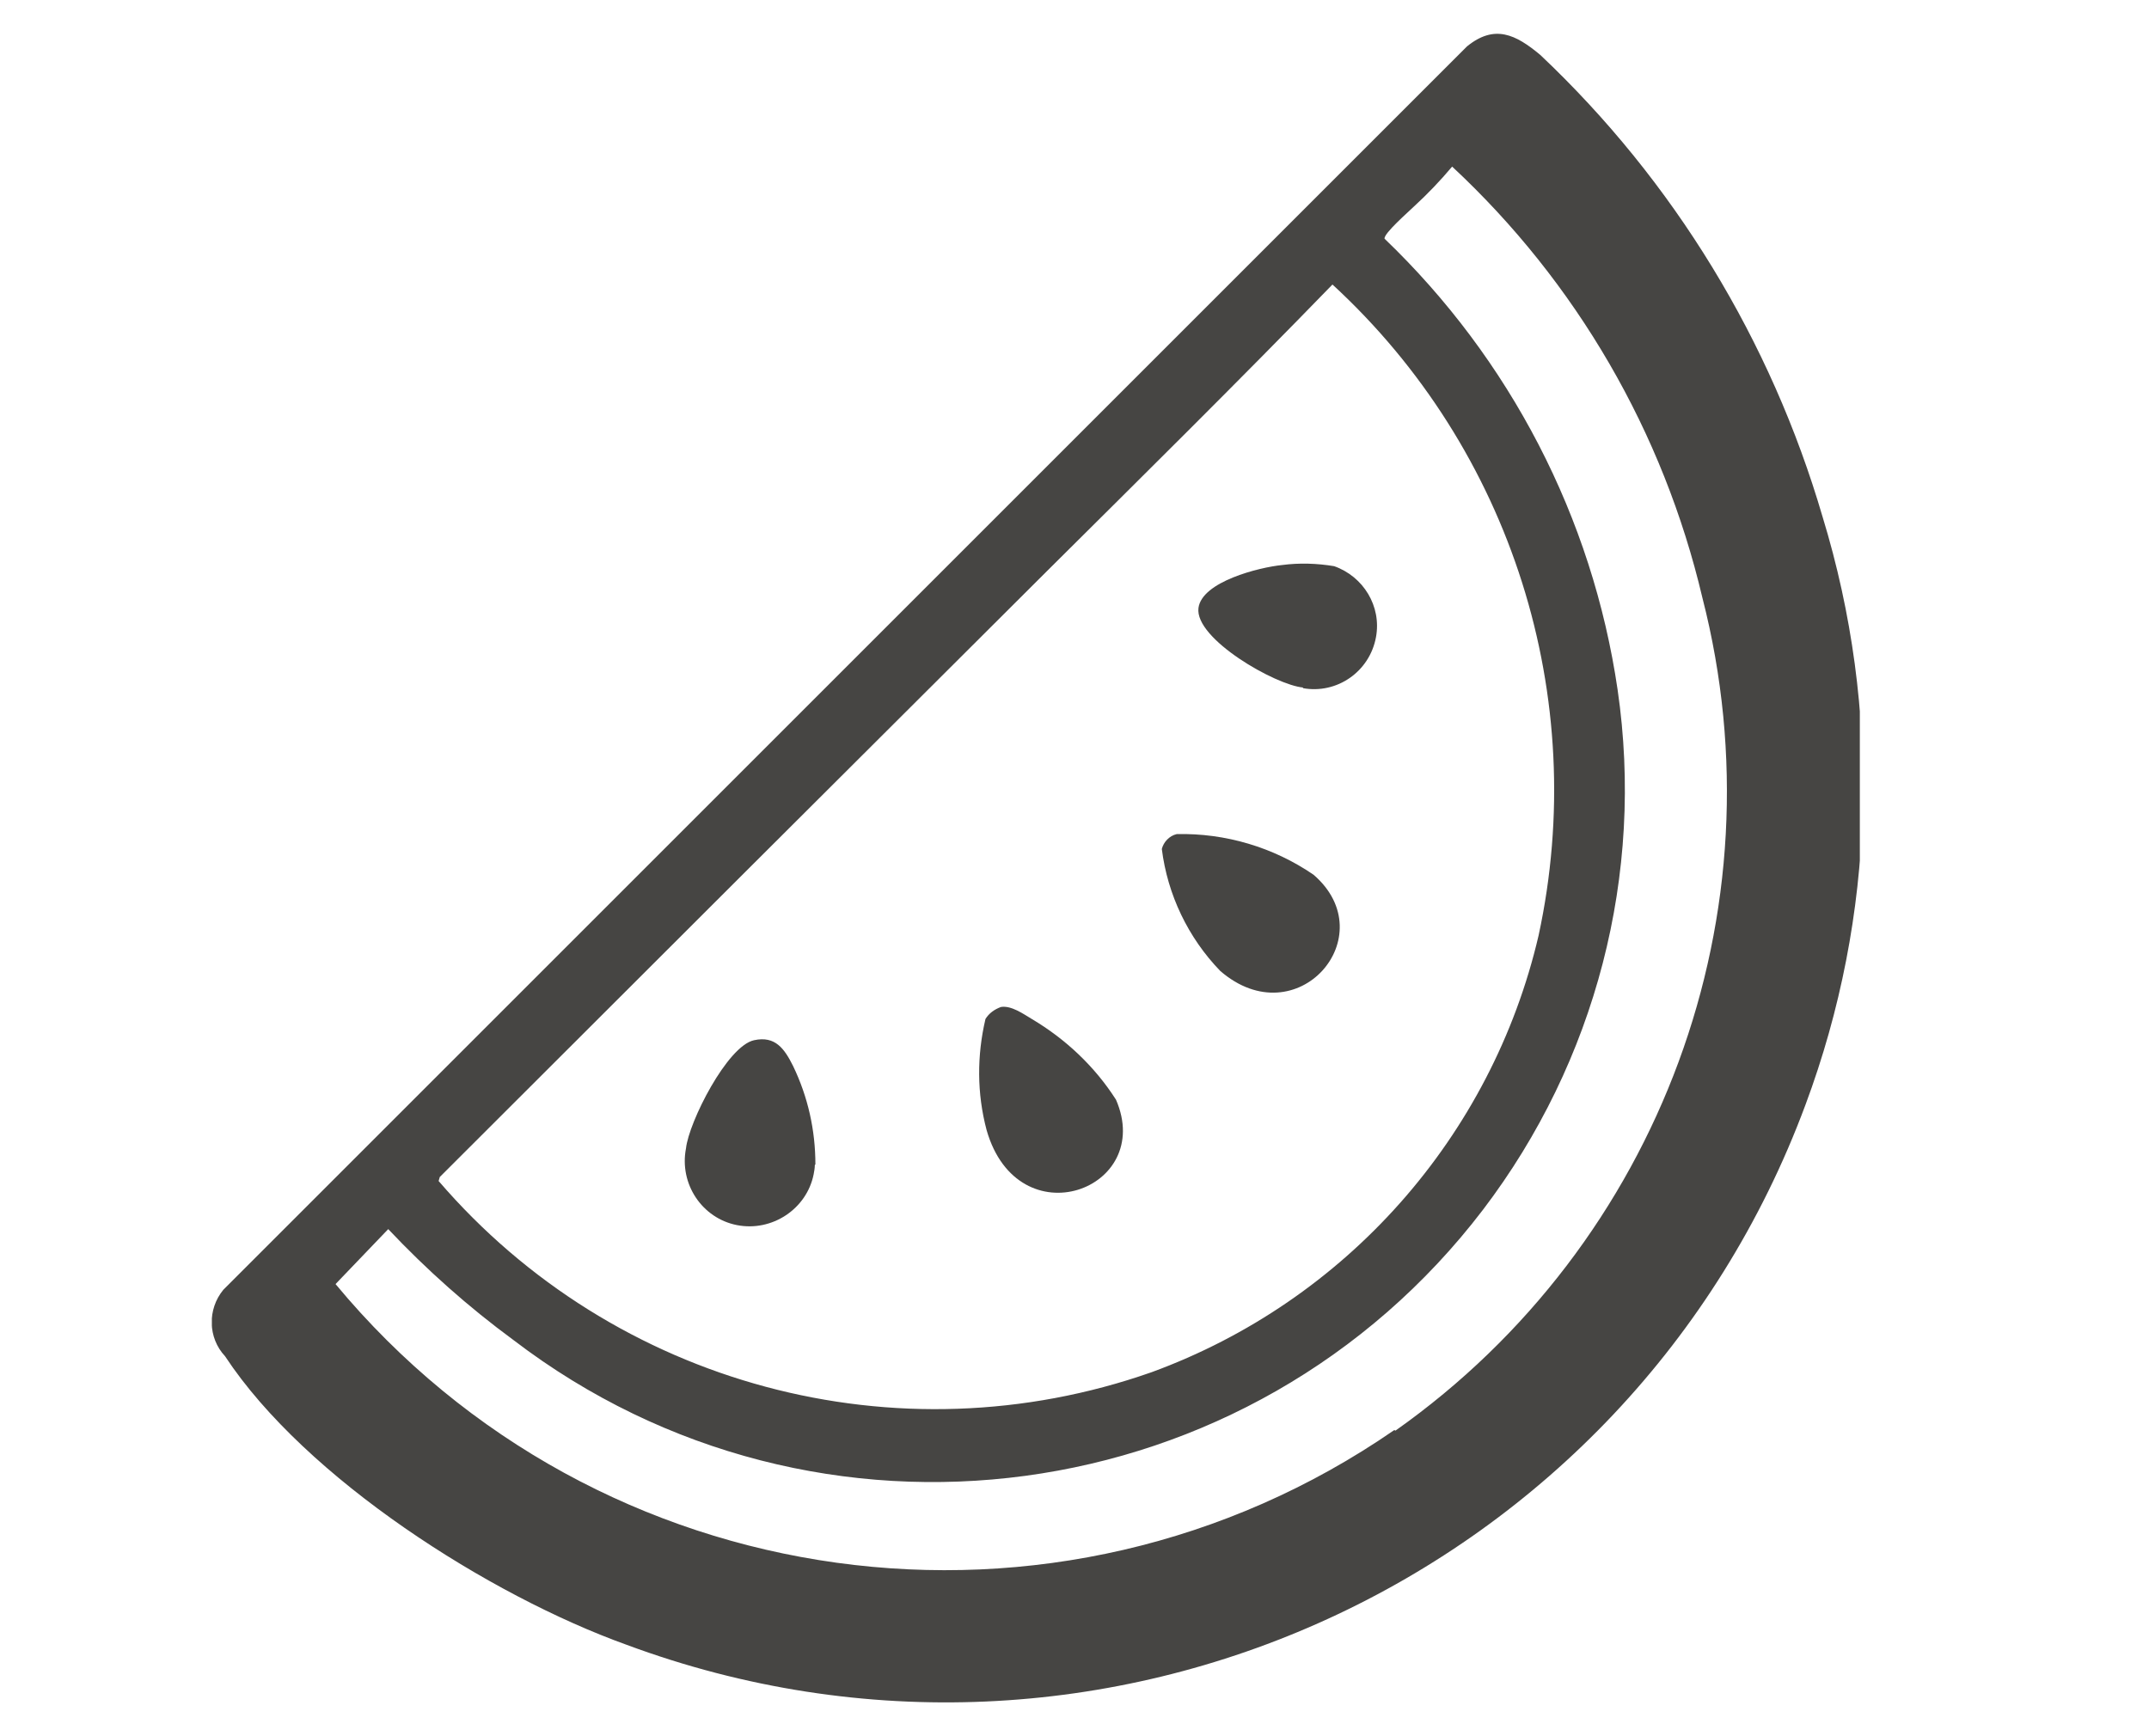 <svg viewBox="0 0 37.53 30.33" xmlns:xlink="http://www.w3.org/1999/xlink" xmlns="http://www.w3.org/2000/svg" data-name="Camada 3" id="Camada_3">
  <defs>
    <style>
      .cls-1 {
        fill: none;
      }

      .cls-2 {
        fill: #464543;
      }

      .cls-3 {
        clip-path: url(#clippath);
      }
    </style>
    <clipPath id="clippath">
      <rect height="29.15" width="28.78" y=".59" x="3.7" class="cls-1"></rect>
    </clipPath>
  </defs>
  <g class="cls-3">
    <g data-name="Grupo 217" id="Grupo_217">
      <path d="M31.83,9.03c-.9-3.08-2.6-5.87-4.93-8.07-.43-.36-.8-.54-1.28-.15L3.9,22.53c-.28.34-.27.84.03,1.16,1.41,2.14,4.62,4.18,7.01,5.04,8.29,3.08,17.51-1.14,20.59-9.43,1.23-3.3,1.33-6.9.3-10.27M7.68,20.56c3.53-3.53,7.07-7.06,10.6-10.58,1.67-1.66,3.35-3.32,4.99-5.01,3.13,2.88,4.5,7.21,3.6,11.37-.82,3.52-3.37,6.39-6.76,7.63-4.44,1.56-9.38.23-12.45-3.34l.02-.07ZM24.35,24.98c-5.89,4.07-13.92,2.96-18.49-2.55l.92-.96c.67.71,1.4,1.36,2.19,1.94,5.3,4.05,12.88,3.03,16.93-2.28,1.97-2.59,2.82-5.86,2.35-9.08-.44-3.01-1.88-5.78-4.07-7.88-.02-.09.43-.48.51-.56.24-.22.46-.45.67-.7,2.17,2.02,3.69,4.64,4.37,7.53,1.41,5.49-.73,11.28-5.36,14.55" class="cls-2" data-name="Caminho 1709" id="Caminho_1709"></path>
      <path d="M21.31,16.96c1.34,1.16,2.87-.61,1.63-1.68-.7-.48-1.54-.73-2.39-.71-.13.03-.23.14-.26.26.1.8.46,1.55,1.02,2.13" class="cls-2" data-name="Caminho 1710" id="Caminho_1710"></path>
      <path d="M19.49,19.21c-.37-.58-.88-1.06-1.47-1.41-.15-.09-.36-.24-.54-.21-.11.04-.21.11-.27.21-.15.64-.15,1.3.02,1.94.55,1.92,2.94,1.04,2.26-.53" class="cls-2" data-name="Caminho 1711" id="Caminho_1711"></path>
      <path d="M14.24,20.34c0-.6-.13-1.18-.39-1.72-.15-.3-.31-.53-.68-.45-.47.1-1.14,1.43-1.19,1.89-.12.62.28,1.22.89,1.34s1.22-.28,1.34-.89c.01-.05.02-.11.02-.16" class="cls-2" data-name="Caminho 1712" id="Caminho_1712"></path>
      <path d="M22.75,12.02c.6.11,1.17-.29,1.28-.89.1-.54-.22-1.06-.73-1.24-.3-.05-.61-.06-.91-.02-.4.04-1.4.29-1.46.75-.07.54,1.35,1.35,1.83,1.39" class="cls-2" data-name="Caminho 1713" id="Caminho_1713"></path>
    </g>
  </g>
</svg>